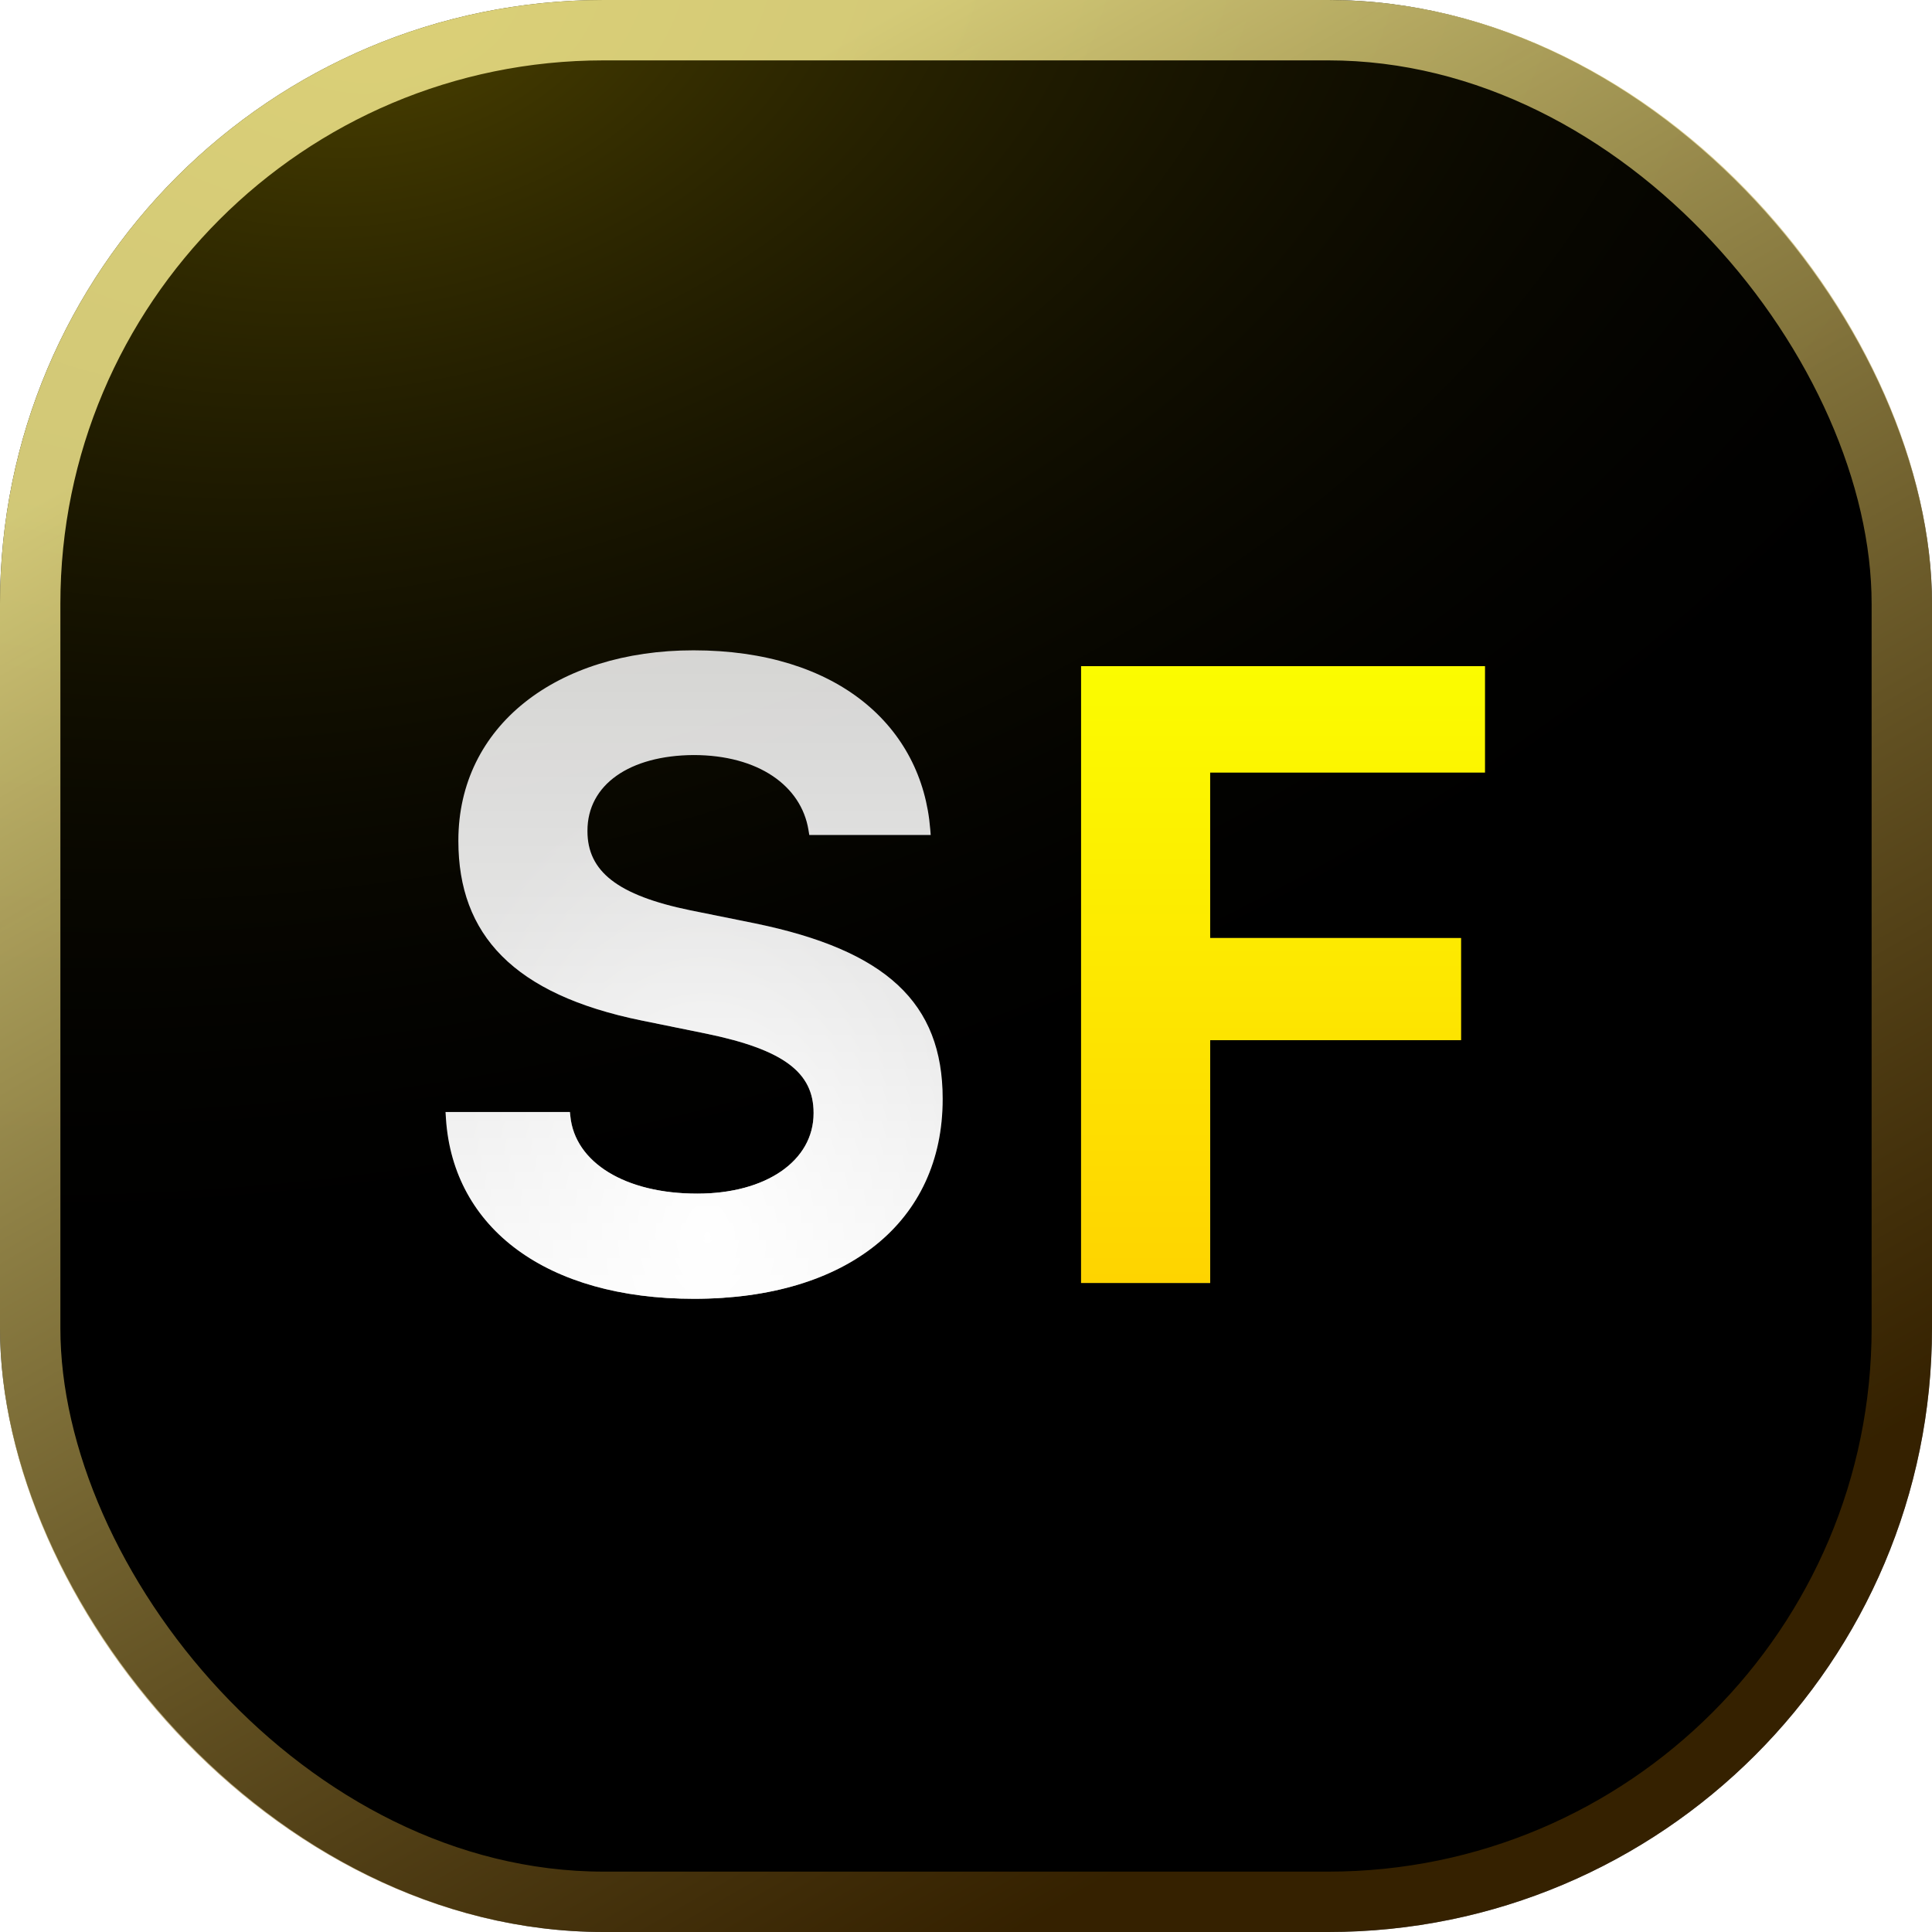 <svg xmlns="http://www.w3.org/2000/svg" width="64" height="64" fill="none"><g filter="url(#a)"><rect width="64" height="64" fill="#000" rx="20"/><rect width="64" height="64" fill="url(#b)" fill-opacity=".3" rx="20"/><rect width="62" height="62" x="1" y="1" stroke="url(#c)" stroke-opacity=".8" stroke-width="2" rx="19"/><path fill="url(#d)" d="M22.986 43.024c-4.885 0-7.972-2.337-8.213-5.962l-.014-.226h4.12l.015.142c.155 1.529 1.812 2.563 4.205 2.563 2.28 0 3.852-1.09 3.852-2.663v-.014c0-1.345-1.006-2.095-3.54-2.62l-2.153-.438c-4.248-.864-6.074-2.846-6.074-5.948v-.014c0-3.795 3.256-6.301 7.788-6.301 4.772 0 7.575 2.52 7.844 5.933l.015.184h-4.022l-.028-.17c-.241-1.458-1.657-2.478-3.81-2.478-2.11.014-3.511.977-3.511 2.507v.014c0 1.33.991 2.124 3.398 2.62l2.167.438c4.319.892 6.202 2.62 6.202 5.806v.014c0 4.05-3.143 6.613-8.241 6.613Z"/><path fill="url(#e)" d="M22.986 43.024c-4.885 0-7.972-2.337-8.213-5.962l-.014-.226h4.12l.015.142c.155 1.529 1.812 2.563 4.205 2.563 2.28 0 3.852-1.09 3.852-2.663v-.014c0-1.345-1.006-2.095-3.54-2.62l-2.153-.438c-4.248-.864-6.074-2.846-6.074-5.948v-.014c0-3.795 3.256-6.301 7.788-6.301 4.772 0 7.575 2.52 7.844 5.933l.015.184h-4.022l-.028-.17c-.241-1.458-1.657-2.478-3.81-2.478-2.11.014-3.511.977-3.511 2.507v.014c0 1.33.991 2.124 3.398 2.62l2.167.438c4.319.892 6.202 2.62 6.202 5.806v.014c0 4.05-3.143 6.613-8.241 6.613Z"/><path fill="url(#f)" d="M35.812 42.5V22.067h13.381v3.526h-9.105v5.48H48.4v3.384h-8.312V42.5h-4.276Z"/><path fill="url(#g)" d="M35.812 42.5V22.067h13.381v3.526h-9.105v5.48H48.4v3.384h-8.312V42.5h-4.276Z"/></g><defs><radialGradient id="b" cx="0" cy="0" r="1" gradientTransform="matrix(63.158 -16.653 10.647 40.38 13.368 0)" gradientUnits="userSpaceOnUse"><stop stop-color="#FD0"/><stop offset="1" stop-opacity="0"/></radialGradient><radialGradient id="d" cx="0" cy="0" r="1" gradientTransform="matrix(.169 15.058 -10.398 .117 23.424 40.923)" gradientUnits="userSpaceOnUse"><stop stop-color="#F6F6F6"/><stop offset="1" stop-color="#909090" stop-opacity="0"/></radialGradient><radialGradient id="f" cx="0" cy="0" r="1" gradientTransform="rotate(90.195 1.164 40.833) scale(16.241 10.087)" gradientUnits="userSpaceOnUse"><stop stop-color="#FFF8CC"/><stop offset="1" stop-color="#FFE500" stop-opacity="0"/></radialGradient><linearGradient id="c" x1="30.198" x2="58.674" y1="0" y2="49.769" gradientUnits="userSpaceOnUse"><stop stop-color="#FFF495"/><stop offset="1" stop-color="#5E3B00" stop-opacity=".7"/></linearGradient><linearGradient id="e" x1="23" x2="23" y1="17.5" y2="46.5" gradientUnits="userSpaceOnUse"><stop stop-color="#fff" stop-opacity=".8"/><stop offset="1" stop-color="#fff"/></linearGradient><linearGradient id="g" x1="42" x2="42" y1="20.567" y2="46.5" gradientUnits="userSpaceOnUse"><stop stop-color="#FBFF00"/><stop offset="1" stop-color="#FC0"/></linearGradient><filter id="a" width="64" height="64" x="0" y="0" color-interpolation-filters="sRGB" filterUnits="userSpaceOnUse"><feFlood flood-opacity="0" result="BackgroundImageFix"/><feBlend in="SourceGraphic" in2="BackgroundImageFix" result="shape"/><feColorMatrix in="SourceAlpha" result="hardAlpha" values="0 0 0 0 0 0 0 0 0 0 0 0 0 0 0 0 0 0 127 0"/><feOffset/><feGaussianBlur stdDeviation="57"/><feComposite in2="hardAlpha" k2="-1" k3="1" operator="arithmetic"/><feColorMatrix values="0 0 0 0 0.925 0 0 0 0 0.878 0 0 0 0 0.004 0 0 0 0.2 0"/><feBlend in2="shape" result="effect1_innerShadow_929_1423"/></filter></defs></svg>